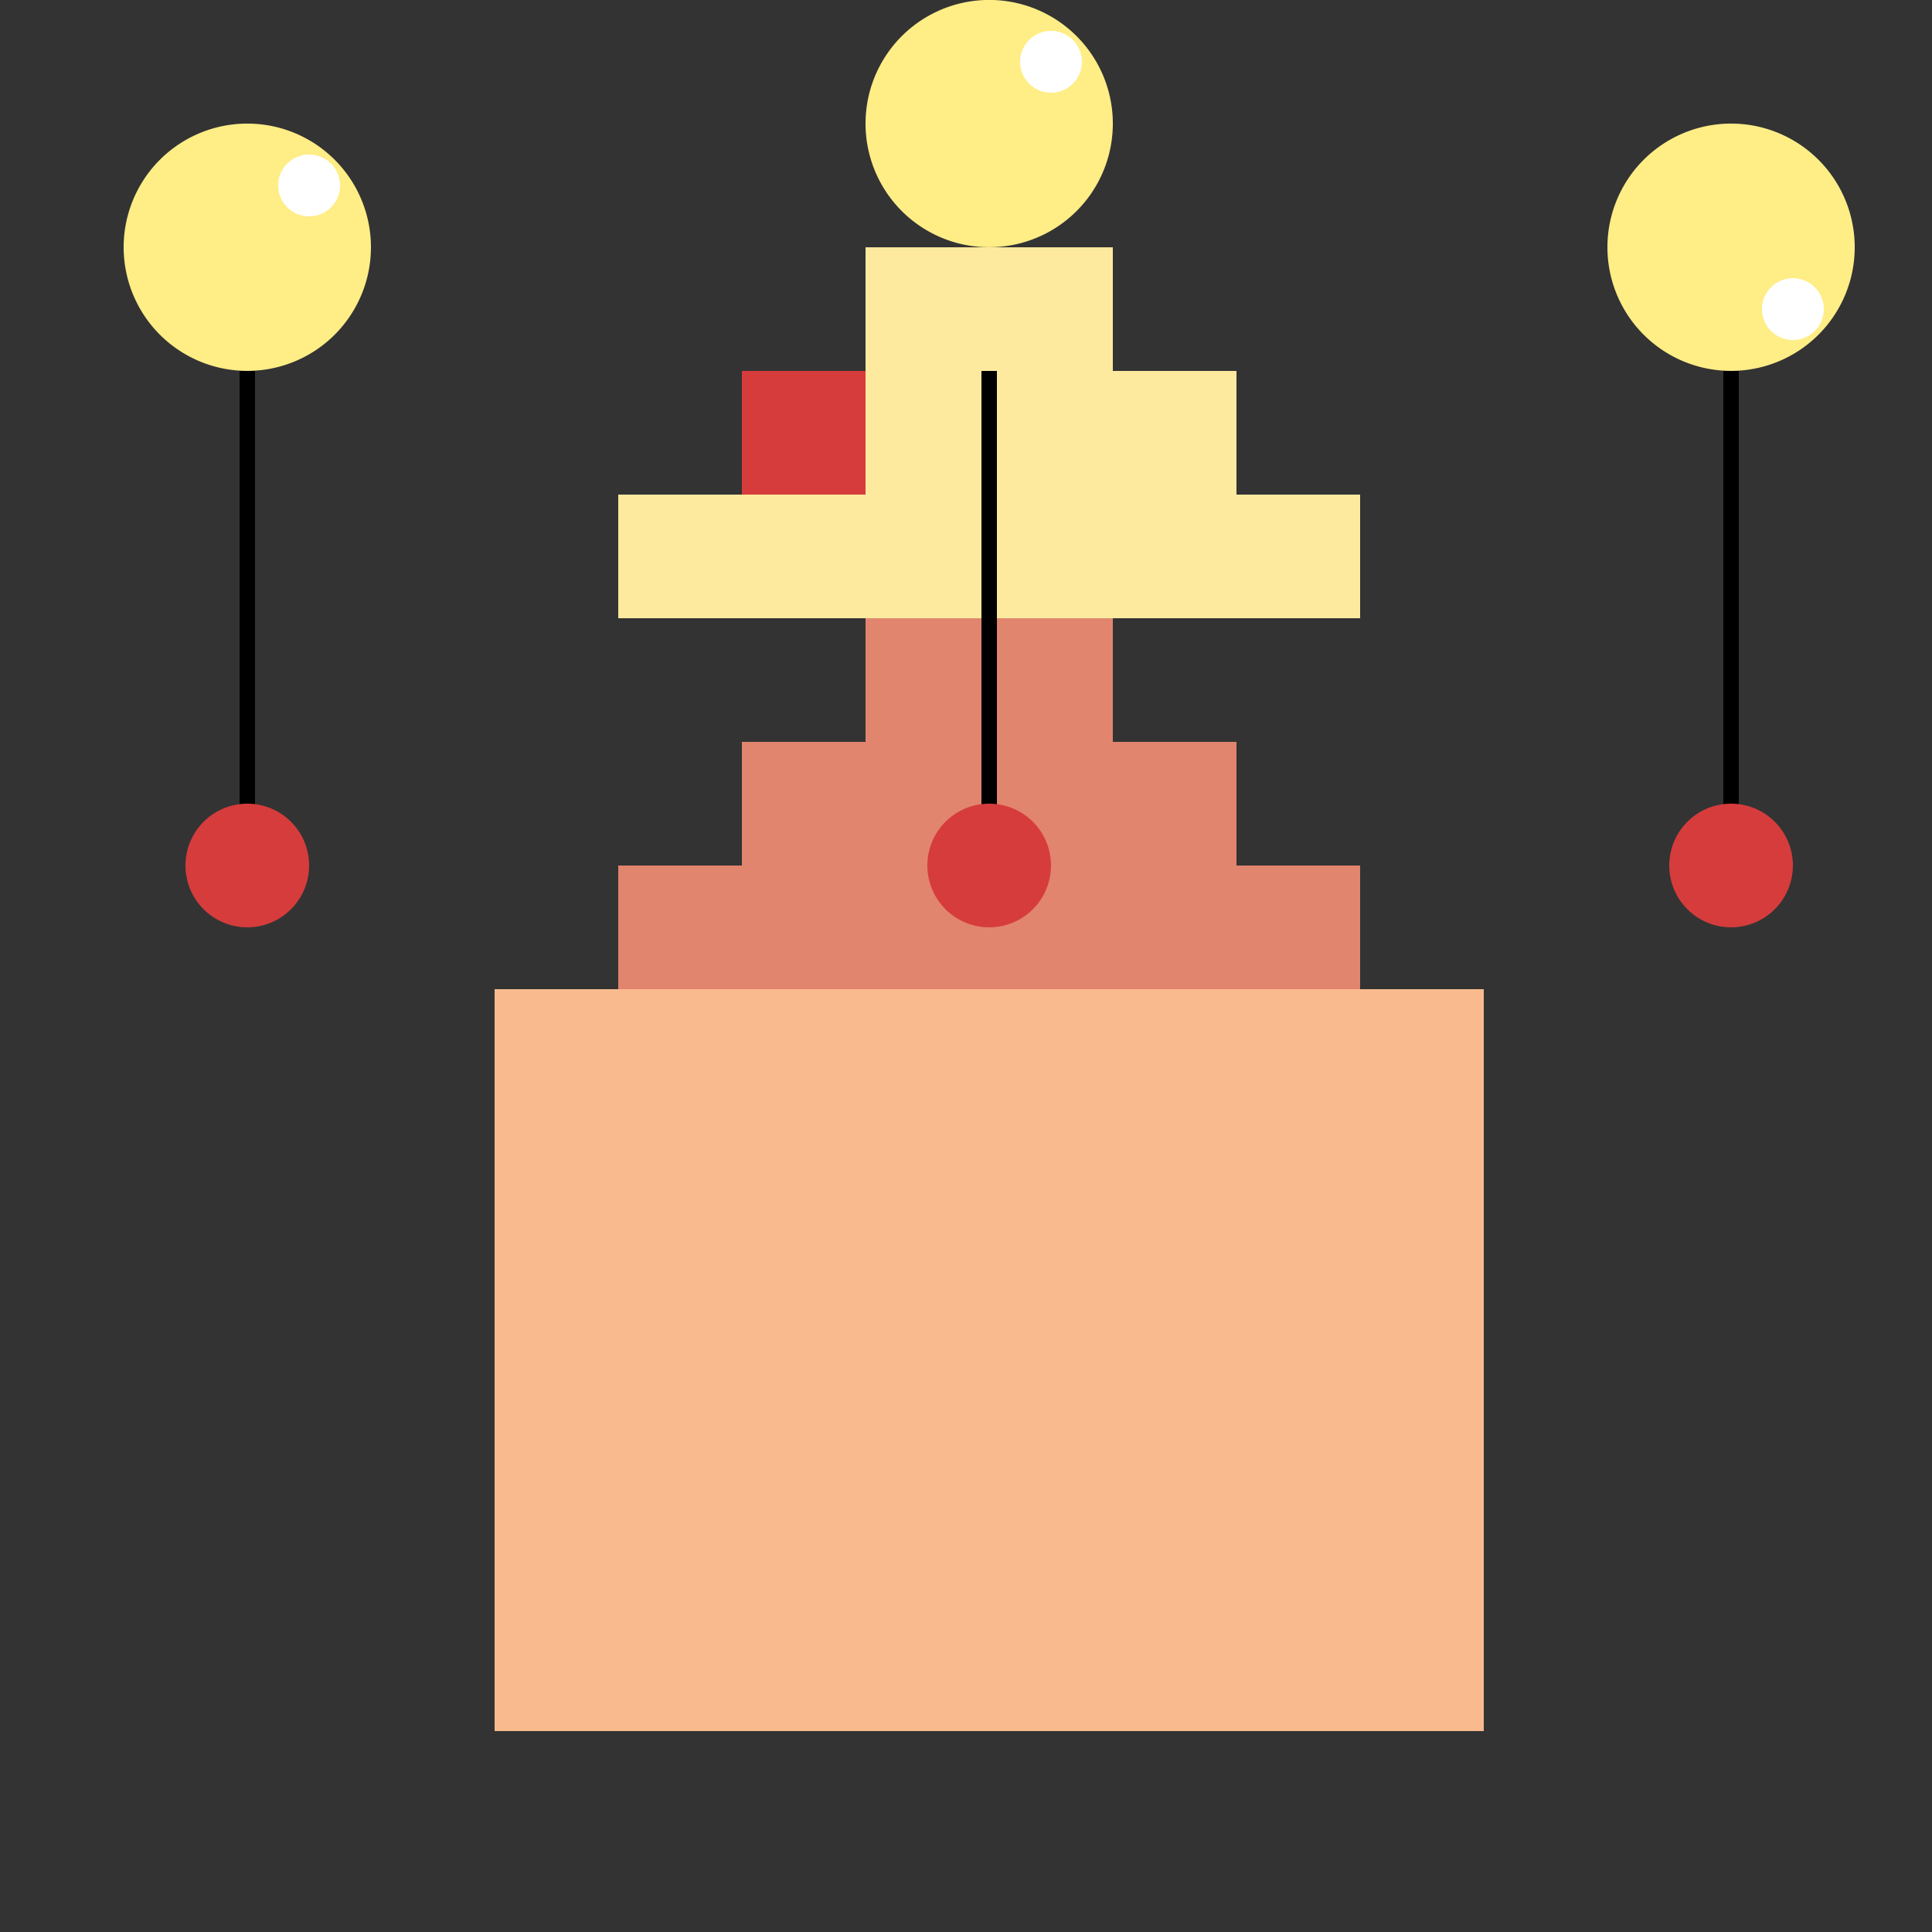 <!--

Generated by DrawGPT.
Free, open source, AI generated images in SVG, PNG, and HTML Canvas format.
https://drawgpt.ai

Created: 2023-09-26T06:14:53.292Z
Link: https://drawgpt.ai/prompt/30150/

-->
<svg xmlns="http://www.w3.org/2000/svg" xmlns:xlink="http://www.w3.org/1999/xlink" width="500" height="500"><rect width="100%" height="100%" fill="#333333" stroke="none"/><defs/><g><rect fill="#f9bb8d" stroke="none" x="128" y="256" width="256" height="192"/><rect fill="#e2856e" stroke="none" x="160" y="224" width="192" height="32"/><rect fill="#e2856e" stroke="none" x="192" y="192" width="128" height="32"/><rect fill="#e2856e" stroke="none" x="224" y="160" width="64" height="32"/><rect fill="#feea9e" stroke="none" x="160" y="128" width="192" height="32"/><rect fill="#feea9e" stroke="none" x="192" y="96" width="128" height="32"/><rect fill="#feea9e" stroke="none" x="224" y="64" width="64" height="32"/><path fill="#d63c3c" stroke="none" paint-order="stroke fill markers" d=" M 192 96 L 192 128 L 224 128 L 224 96 L 192 96"/><path fill="#ffed86" stroke="none" paint-order="stroke fill markers" d=" M 96 64 A 32 32 0 1 1 96 63.968"/><path fill="#ffed86" stroke="none" paint-order="stroke fill markers" d=" M 480 64 A 32 32 0 1 1 480 63.968"/><path fill="#ffed86" stroke="none" paint-order="stroke fill markers" d=" M 288 32 A 32 32 0 1 1 288 31.968"/><path fill="none" stroke="#000" paint-order="fill stroke markers" d=" M 64 96 L 64 224" stroke-miterlimit="10" stroke-width="4" stroke-dasharray=""/><path fill="none" stroke="#000" paint-order="fill stroke markers" d=" M 448 96 L 448 224" stroke-miterlimit="10" stroke-width="4" stroke-dasharray=""/><path fill="none" stroke="#000" paint-order="fill stroke markers" d=" M 256 96 L 256 224" stroke-miterlimit="10" stroke-width="4" stroke-dasharray=""/><path fill="#d63c3c" stroke="none" paint-order="stroke fill markers" d=" M 80 224 A 16 16 0 1 1 80 223.984"/><path fill="#d63c3c" stroke="none" paint-order="stroke fill markers" d=" M 464 224 A 16 16 0 1 1 464 223.984"/><path fill="#d63c3c" stroke="none" paint-order="stroke fill markers" d=" M 272 224 A 16 16 0 1 1 272 223.984"/><path fill="#fff" stroke="none" paint-order="stroke fill markers" d=" M 88 48 A 8 8 0 1 1 88 47.992"/><path fill="#fff" stroke="none" paint-order="stroke fill markers" d=" M 472 80 A 8 8 0 1 1 472 79.992"/><path fill="#fff" stroke="none" paint-order="stroke fill markers" d=" M 280 16 A 8 8 0 1 1 280 15.992"/></g></svg>